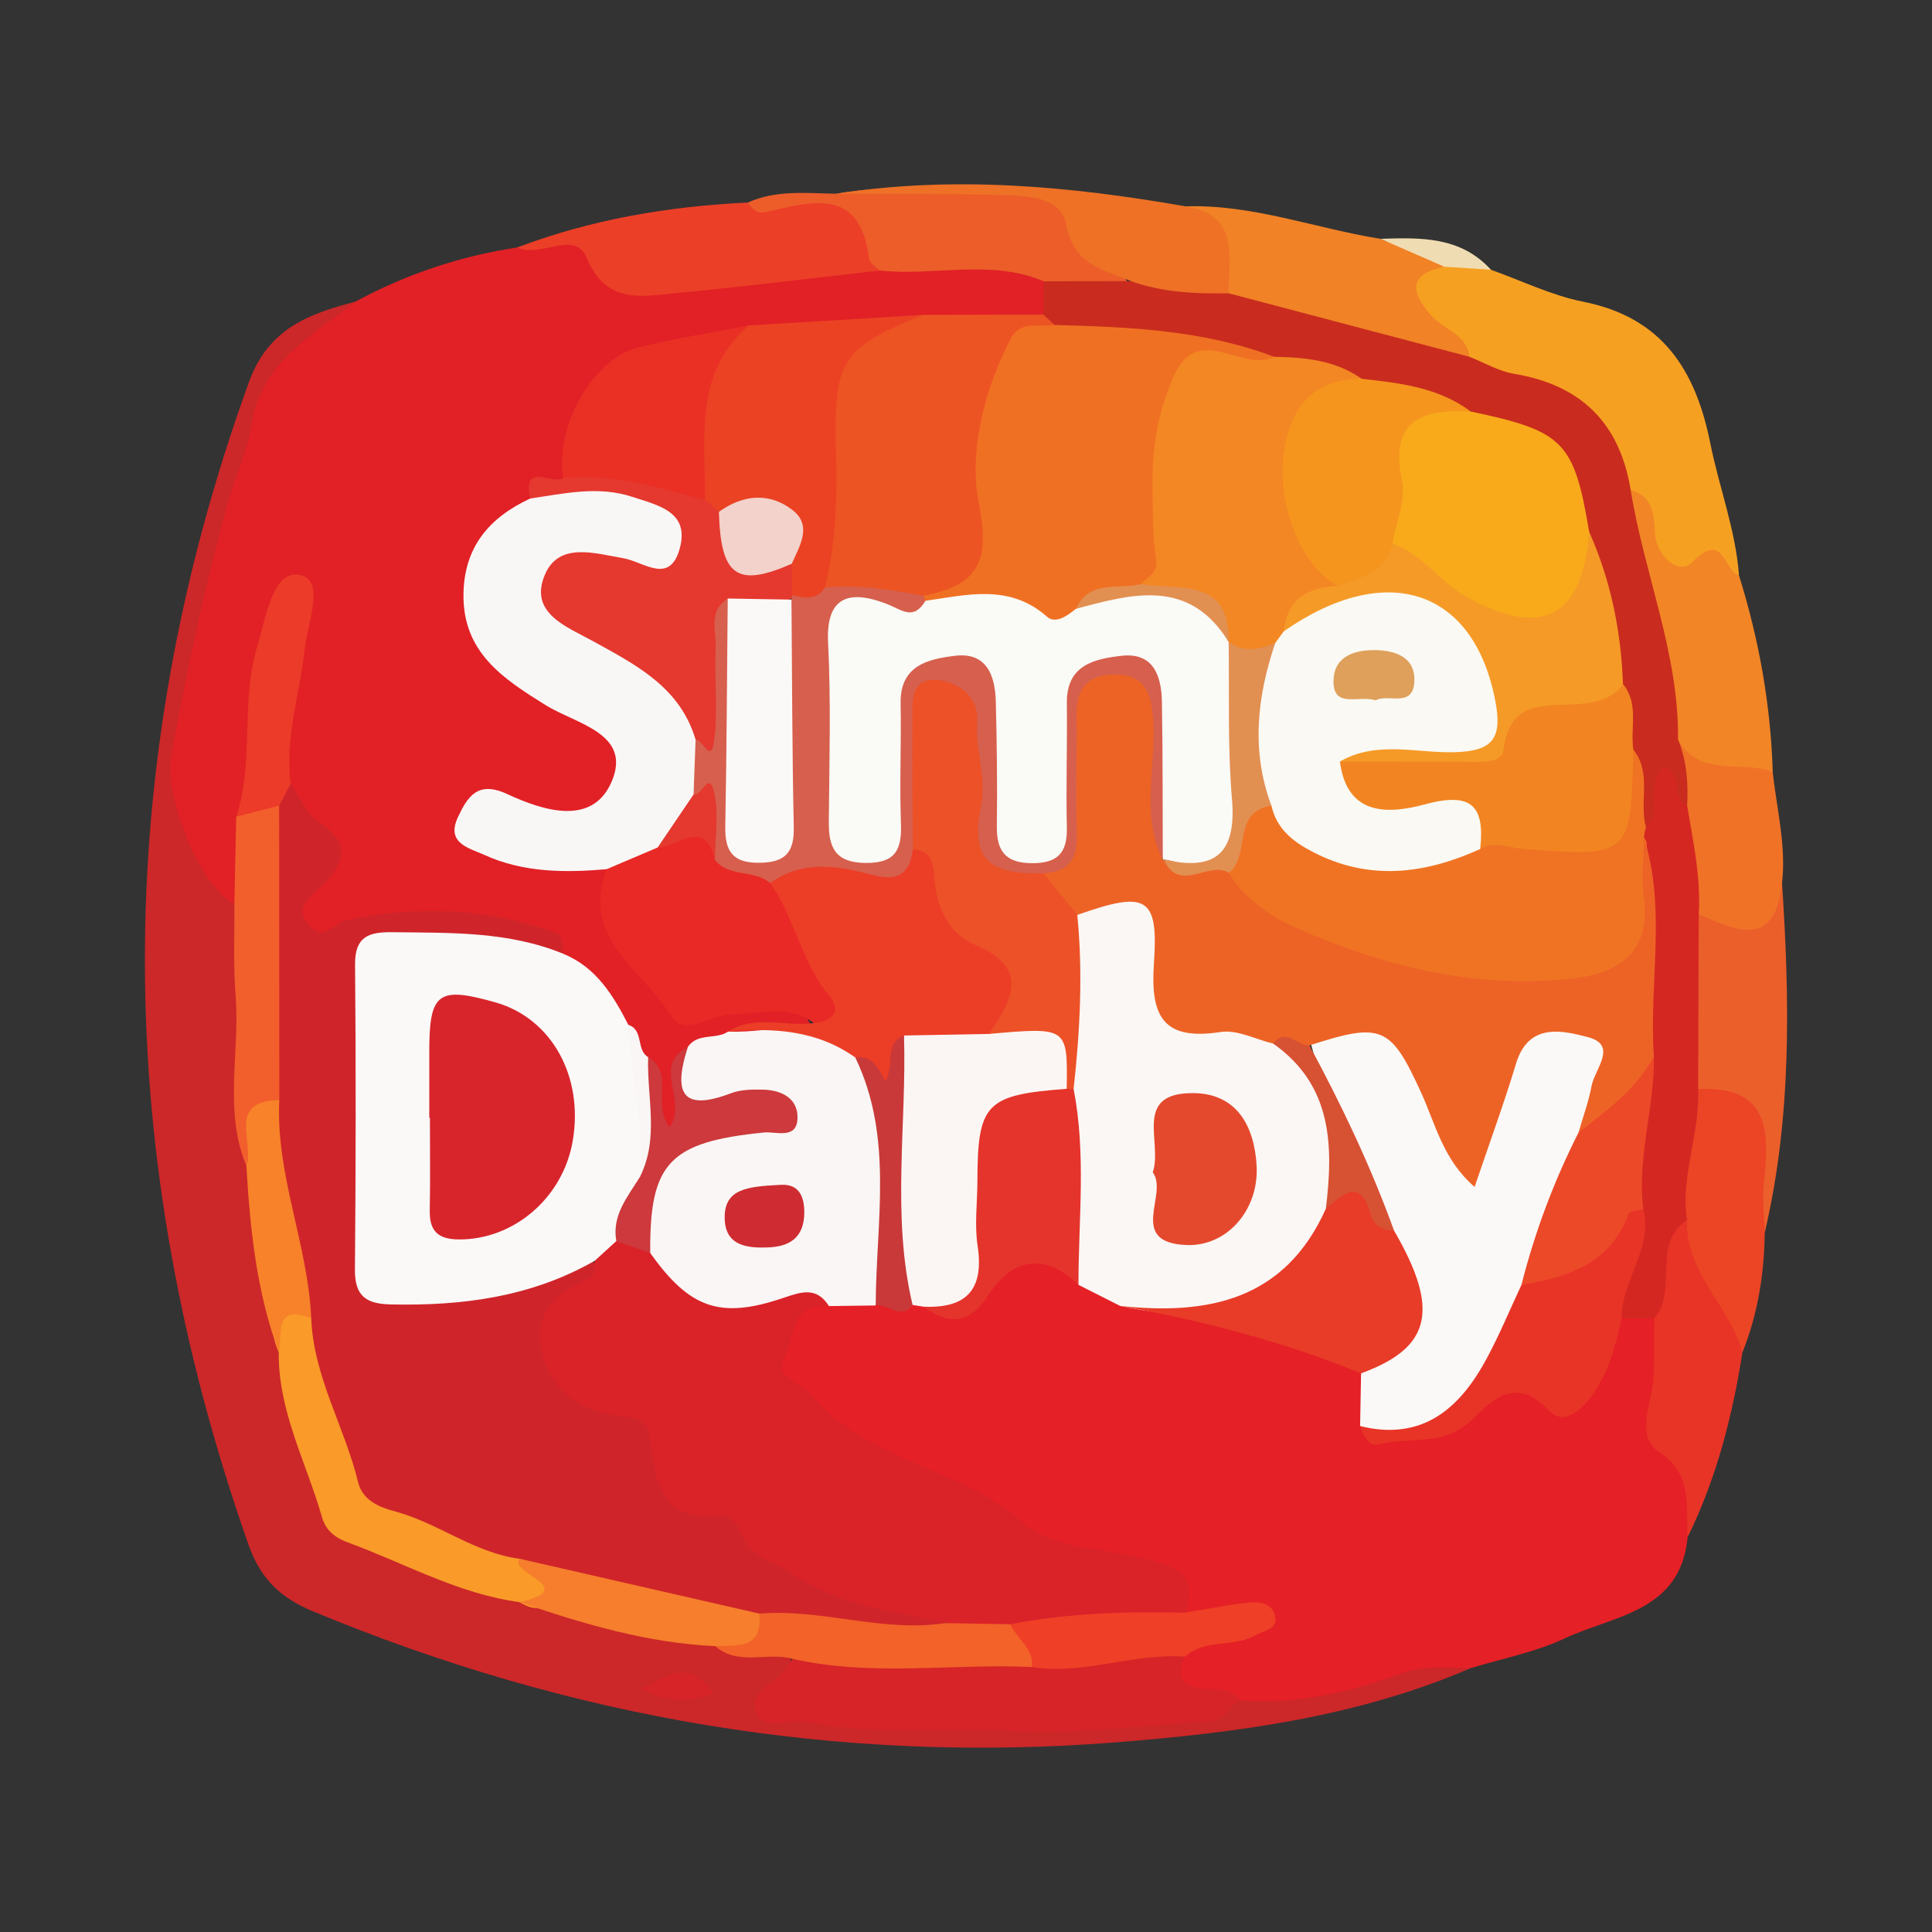 <?xml version="1.0" encoding="utf-8"?>
<!-- Generator: Adobe Illustrator 17.0.0, SVG Export Plug-In . SVG Version: 6.00 Build 0)  -->
<!DOCTYPE svg PUBLIC "-//W3C//DTD SVG 1.1//EN" "http://www.w3.org/Graphics/SVG/1.1/DTD/svg11.dtd">
<svg version="1.1" id="Layer_1" xmlns="http://www.w3.org/2000/svg" xmlns:xlink="http://www.w3.org/1999/xlink" x="0px" y="0px"
	 width="200px" height="200px" viewBox="0 0 200 200" enable-background="new 0 0 200 200" xml:space="preserve">

<rect x="0" y="0" width="200" height="200" fill="#333333" stroke="none"/>

<g>
	<path fill="#E12126" d="M36.779,31.231c5.264-2.847,10.854-4.719,16.771-5.613c3.798-0.847,7.375-2.025,10.51,2.123
		c1.601,2.118,4.963,1.288,7.555,0.977c6.72-0.805,13.448-1.542,20.177-2.354c3.677-0.074,7.349-0.134,11.016,0.025
		c2.187,0.095,4.472,0.123,5.851,2.334c0.562,1.429,0.475,2.79-0.421,4.067c-3.872,2.299-8.15,1.188-12.262,1.467
		c-5.807-0.899-11.424,1.508-17.201,1.044c-3.425-0.278-6.628,0.986-9.944,1.493c-4.13,0.631-6.639,2.948-7.962,6.924
		c-0.643,1.932-1.458,3.839-2.212,5.747c-0.977,1.341-3.763,0.3-3.805,2.896c-7.713,7.658-7.001,13.491,2.381,19.324
		c1.757,1.092,3.561,2.113,5.14,3.461c1.817,1.55,3.081,3.414,2.321,5.913c-0.772,2.538-2.988,3.185-5.292,3.534
		c-2.276,0.344-4.486-0.091-6.69-0.645c-1.129-0.284-2.456-0.359-2.795,1.032c-0.328,1.347,0.949,1.84,1.944,2.383
		c3.404,1.858,7.498,0.589,10.905,2.423c0.984,2.794,1.556,5.69,2.976,8.391c2.012,3.826,5.534,5.925,10.436,5.443
		c5.47-0.538,6.493-0.177,7.895,2.797c-2.466,1.673-5.443,0.586-8.041,1.515c-1.471,0.419-2.997,0.717-4.122,1.885
		c-0.084,0.17-0.187,0.322-0.295,0.47c-1.539,2.098,1.333,6.699-2.592,6.746c-2.906,0.034-1.291-4.433-2.716-6.484
		c-0.847-1.292-1.4-2.74-2.195-4.058c-1.479-3.073-4.061-5.161-6.554-7.328c-1.703-2.45-4.392-3.029-6.966-2.892
		c-5.31,0.283-10.662-2.005-16.006,0.91c-2.488,1.357-5.306-1.696-3.925-3.341c4.504-5.366,0.04-8.906-1.578-13.083
		c-0.812-2.977-0.23-5.904,0.225-8.863c0.45-2.929,1.233-5.825,1.184-9.953c-4.518,7.956-2.696,16.014-4.428,23.383
		c-0.15,2.747,0.342,5.584-1.198,8.118c-3.202,1.796-5.289,0.112-5.956-2.697c-1.371-5.773-2.366-11.427-0.891-17.664
		c1.972-8.332,3.7-16.698,5.957-24.993C26.057,40.434,28.902,34.128,36.779,31.231z"/>
	<path fill="#E52026" d="M174.701,159.128c-0.713,7.754-7.668,8.097-12.739,10.486c-3.038,1.431-6.449,2.07-9.692,3.065
		c-7.81,1.154-15.143,4.846-23.258,4.368c-2.87-1.341-8.227,0.576-7.408-5.624c1.696-3.055,5.2-2.16,7.706-3.604
		c-2.208-0.893-4.728,1.099-6.847-0.636c-1.039-2.323-2.535-3.87-5.236-4.502c-6.537-1.529-12.753-3.663-18.378-7.751
		c-5.016-3.645-11.56-4.667-16.135-9.568c-4.061-4.352-3.403-8.971,2.557-11.394c1.639-0.126,3.279-0.079,4.917,0.018
		c1.546,0.113,3.04,0.615,4.604,0.62c0.511,0.004,1.017,0.058,1.52,0.132c2.212,0.512,3.72-0.256,5.273-2.003
		c3.126-3.514,6.821-4.199,10.72-0.974c1.6,0.969,3.346,1.648,4.987,2.534c8.33,1.091,16.561,2.482,23.706,7.362
		c1.075,1.386,1.072,3.107,1.468,4.697c3.092,2.832,6.011,1.473,8.833-0.419c2.788-1.87,5.309-4.051,9.081-1.848
		c2.103,1.228,3.351-0.643,4.318-2.342c1.166-2.049,1.277-4.76,3.752-6c1.22-0.304,2.331-0.158,3.268,0.756
		c1.271,2.007,1.204,4.256,0.917,6.437c-0.401,3.046-0.189,5.78,1.88,8.309C176.532,153.71,175.283,156.479,174.701,159.128z"/>
	<path fill="#CC2729" d="M128.34,175.997c5.832,0.491,11.38-0.803,16.796-2.775c2.357-0.858,4.741-0.577,7.134-0.544
		c-11.718,5.066-24.243,6.701-36.736,7.688c-28.766,2.273-56.508-2.487-83.179-13.579c-3.392-1.411-5.409-3.403-6.645-6.92
		C11.61,119.73,11.229,79.677,25.774,39.539c1.996-5.507,6.192-7.063,11.004-8.308c-4.467,3.494-9.735,6.277-10.742,12.734
		c-0.427,2.74-1.667,5.308-2.394,7.918c-2.393,8.586-4.254,17.34-5.875,26.112c-0.913,4.941,3.398,14.287,6.493,15.558
		c2.262,2.026,1.709,4.781,1.873,7.337c0.407,6.331-0.731,12.695,0.425,19.002c0.992,6.481,1.946,12.974,3.296,19.394
		c5.278,22.4,3.167,17.829,24.275,25.54c6.652,1.604,13.253,3.413,20.027,4.459c2.511,1.081,5.521,0.114,7.859,1.893
		c-1.222,4.403,0.263,5.516,4.948,5.849C100.825,178.015,114.576,177.468,128.34,175.997z"/>
	<path fill="#F6A022" d="M154.348,27.93c3.178,1.128,6.276,2.655,9.549,3.306c8.176,1.626,11.633,7.061,13.148,14.635
		c0.915,4.574,2.626,8.983,2.975,13.689c-1.326,0.192-2.046-0.484-2.429-1.671c-0.044-0.135-0.003-0.549-0.156-0.384
		c-2.705,2.937-5.39,2.617-7.074-0.972c-0.767-1.636-0.712-3.648-2.268-4.926C166.703,42,157.745,41.274,151.43,37.44
		c-1.559-1.531-3.48-2.722-4.67-4.582c-1.815-2.837-1.845-5.182,2.122-6.065C150.763,26.885,152.662,26.898,154.348,27.93z"/>
	<path fill="#EC3F27" d="M91.071,28.004c-7.053,0.794-14.097,1.678-21.162,2.345c-3.586,0.339-7.187,1.161-9.207-3.725
		c-1.176-2.846-4.812,0.118-7.153-1.006c7.689-2.921,15.685-4.259,23.866-4.652c2.019,0.363,3.983-0.295,5.996-0.311
		C90.389,20.603,90.389,20.526,91.071,28.004z"/>
	<path fill="#F28526" d="M168.803,50.719c2.27,0.645,2.416,2.462,2.512,4.386c0.127,2.549,2.534,4.501,3.875,3.096
		c3.236-3.388,3.286,0.955,4.829,1.359c2.07,6.636,3.291,13.418,3.494,20.375c-4.8,2.018-8.624,1.291-10.89-3.861
		c-1.243-6.736-2.544-13.457-4.342-20.073C167.795,54.208,167.418,52.359,168.803,50.719z"/>
	<path fill="#F18226" d="M149.498,27.607c-3.615,0.786-3.55,2.459-1.4,4.993c1.28,1.509,3.733,1.925,4.014,4.33
		c-0.417,0.378-0.897,0.893-1.434,0.76c-8.084-2.004-16.482-2.897-24.059-6.711c-0.605-3.478-1.885-6.693-3.883-9.618
		c6.951-0.228,13.444,2.291,20.178,3.363C145.045,25.829,148.14,24.734,149.498,27.607z"/>
	<path fill="#EC5D2A" d="M91.071,28.004c-0.381-0.395-1.047-0.756-1.101-1.191c-0.937-7.61-6.011-5.89-10.796-4.845
		c-0.886,0.193-1.336-0.38-1.759-1.001c2.935-1.323,6.038-0.968,9.111-0.91c6.311-1.074,12.681-0.591,18.994-0.344
		c6.046,0.236,8.504,5.438,11.396,9.774c-3.043,1.793-6.006,1.769-8.879-0.373C102.51,26.786,96.711,28.617,91.071,28.004z"/>
	<path fill="#EB5F2B" d="M184.477,91.399c0.793,12.132,1.02,24.237-1.79,36.191c-1.022-0.684-1.556-1.796-1.432-2.863
		c0.65-5.595-1.059-9.892-6.366-12.4c-1.275-5.375-0.989-10.773-0.287-16.168c0.381-1.107,1.148-2.391,2.275-2.01
		C180.27,95.295,182.221,93.053,184.477,91.399z"/>
	<path fill="#E83426" d="M174.701,159.128c-0.189-3.21,0.575-6.56-3.007-8.854c-1.769-1.133-1.344-3.398-0.848-5.566
		c0.604-2.639,0.323-5.48,0.424-8.234c-0.337-3.907-1.568-8.088,3.186-10.441c2.665,4.362,6.201,8.359,5.917,13.973
		C179.332,146.632,177.68,153.077,174.701,159.128z"/>
	<path fill="#EE7126" d="M117.068,29.103c-2.87-1.206-5.918-1.612-6.709-5.898c-0.541-2.934-4.354-2.964-7.115-3.032
		c-5.571-0.138-11.146-0.088-16.719-0.116c12.154-1.899,24.199-0.799,36.209,1.304c5.658,0.937,4.447,5.266,4.444,8.998
		C123.473,32.642,120.08,32.404,117.068,29.103z"/>
	<path fill="#EB4525" d="M180.374,140.006c-1.303-4.824-5.945-8.252-5.732-13.709c-2.887-4.798-1.315-9.218,1.149-13.562
		c7.506-0.348,7.373,4.52,6.796,9.817c-0.18,1.657,0.054,3.359,0.099,5.039C182.635,131.863,181.975,136.022,180.374,140.006z"/>
	<path fill="#F07227" d="M184.477,91.399c-0.7,6.847-4.699,4.954-8.624,3.255c-2.525-3.2-1.742-7.217-2.686-10.81
		c0.275-2.42-0.837-4.951,0.542-7.29c2.261,4.049,6.604,2.061,9.806,3.382C183.921,83.75,184.92,87.514,184.477,91.399z"/>
	<path fill="#F0DCB2" d="M149.498,27.607c-2.195-0.961-4.39-1.923-6.585-2.884c4.15-0.139,8.294-0.253,11.435,3.207
		C152.731,27.823,151.114,27.715,149.498,27.607z"/>
	<path fill="#CF252A" d="M30.091,81.12c0.955,1.353,1.629,3.142,2.92,3.976c3.576,2.308,2.476,4.565,0.189,6.708
		c-1.329,1.246-2.761,2.2-1.156,4.035c1.482,1.694,2.489-0.296,3.756-0.565c7.429-1.579,14.83-1.31,22.002,1.414
		c0.389,0.148,0.377,1.353,0.552,2.066c-4.418,1.865-8.733-0.649-13.181-0.293c-6.246,0.5-6.652,0.524-6.694,6.855
		c-0.048,7.317-0.107,14.637,0.024,21.953c0.105,5.875,1.282,6.713,7.251,6.219c5.258-0.435,10.073-2.982,15.383-3.07
		c2.132,1.698,0.471,2.753-0.621,4.006c-3.971,4.555-3.309,8.179,2.37,10.079c3.602,1.205,5.946,2.809,6.434,6.711
		c0.163,1.299,0.794,2.677,2.065,3.193c8.314,3.377,14.347,11.544,24.32,11.522c1.184-0.003,3.225,0.685,1.585,2.845
		c-6.12,2.345-12.117-0.305-18.175-0.41c-8.541-1.586-17.137-2.927-25.499-5.378c-4.931-1.126-9.269-3.748-13.934-5.549
		c-1.775-0.685-3.322-1.914-3.935-3.742c-1.935-5.77-4.926-11.249-5.015-17.551c-1.067-7.634-3.638-15.042-3.414-22.871
		c-0.057-9.661-0.507-19.321,0.258-28.974C27.915,82.845,28.597,81.659,30.091,81.12z"/>
	<path fill="#FAF9F8" d="M61.569,130.512c-6.561,3.752-13.702,4.684-21.122,4.523c-2.585-0.056-3.728-0.902-3.705-3.61
		c0.09-10.523,0.11-21.047,0.013-31.57c-0.027-2.899,1.412-3.385,3.846-3.354c6.011,0.076,12.037-0.11,17.752,2.252
		c3.37,1.405,5.127,4.281,6.69,7.334c1.832,4.714,2.852,9.567,2.515,14.651c-0.524,2.591-2.062,4.815-2.694,7.375
		C64.165,129.457,63.235,130.492,61.569,130.512z"/>
	<path fill="#F9F7F6" d="M62.798,89.98c-4.323,0.374-8.633,0.357-12.657-1.482c-1.522-0.695-4.012-1.179-2.742-3.894
		c0.986-2.108,2.04-3.827,5.095-2.408c3.788,1.759,8.885,3.371,10.852-1.347c2.059-4.938-3.748-5.919-6.848-7.846
		c-4.405-2.74-8.599-5.458-8.519-11.496c0.065-4.901,2.686-7.94,6.908-9.9c4.077-2.824,8.382-3.013,12.77-0.907
		c2.758,1.324,4.656,3.352,3.558,6.712c-1.048,3.206-3.598,2.684-6.068,2.146c-0.55-0.12-1.099-0.27-1.658-0.312
		c-1.83-0.139-4.157-0.81-4.882,1.452c-0.719,2.245,1.509,3.225,3.113,4.073c5.069,2.679,9.893,5.526,11.265,11.735
		c0.345,1.748,0.322,3.487-0.128,5.215c-0.91,2.405-1.943,4.744-3.843,6.575C67.139,89.57,65.17,90.526,62.798,89.98z"/>
	<path fill="#F9F6F5" d="M90.653,135.142c-1.613,0.021-3.226,0.043-4.839,0.064c-1.442-0.628-2.73-0.566-4.28,0.09
		c-6.839,2.895-11.404,1.132-15.29-5.63c-0.66-9.064,2.083-12.174,12.523-14.209c-1.053-1.463-2.491-0.583-3.765-0.584
		c-5.034-0.004-5.619-0.978-3.81-6.479c1.018-1.519,2.917-0.742,4.186-1.607c4.852,0.216,10.147-2.099,14.243,2.487
		C93.6,117.75,94.276,126.361,90.653,135.142z"/>
	<path fill="#C92C1E" d="M173.709,76.554c0.907,2.193,1.069,4.489,0.943,6.826c-0.919,0.314-2.328-0.813-2.716,1.179
		c-0.204,1.045-1.176,1.852-2.391,0.708c-1.359-2.32-0.605-5.076-1.581-7.473c-0.531-2.275-0.391-4.656-1.129-6.896
		c-0.631-5.161-1.84-10.2-3.239-15.195c-0.958-6.919-4.781-11.065-11.774-12.139c-3.525-1.798-7.439-2.283-11.194-3.306
		c-2.978-1.197-6.131-1.666-9.261-2.24c-7.014-2.243-14.445-1.842-21.568-3.405c-0.934-0.388-1.561-1.047-1.798-2.045
		c0.013-1.151,0.025-2.302,0.038-3.453c3.011-0.004,6.021-0.007,9.031-0.011c3.278,1.167,6.68,1.322,10.111,1.255
		c8.311,2.192,16.621,4.383,24.932,6.573c1.54,0.604,3.031,1.499,4.627,1.764c6.939,1.149,10.942,5.108,12.067,12.024
		C170.193,59.378,173.81,67.613,173.709,76.554z"/>
	<path fill="#ED5423" d="M107.999,32.568c0.395,0.359,0.789,0.719,1.184,1.078c-6.847,4.63-6.197,12.207-6.299,18.775
		c-0.131,8.446,0.569,8.562-7.707,10.393c-3.337-0.548-6.892,0.121-9.993-1.768c-0.986-6.816-0.638-13.729-0.214-20.493
		c0.351-5.585,5.444-7.426,10.609-7.958C99.719,32.586,103.859,32.577,107.999,32.568z"/>
	<path fill="#EC3D27" d="M88.538,109.469c-3.992-2.834-8.507-3.096-13.159-2.68c2.81-1.801,5.931-0.466,8.877-0.884
		c0.265-3.926-2.711-6.642-3.805-10.073c-0.496-1.555-1.873-2.852-1.051-4.695c2.229-2.756,5.096-3.221,8.396-2.476
		c2.339,0.528,4.727,0.864,6.634-1.208c1.859-0.5,2.985,0.438,3.307,2.09c0.726,3.73,2.828,6.24,5.876,8.469
		c3.616,2.645,3.231,5.291-0.733,9.837c-2.542,1.775-5.629-0.021-8.236,1.276c-1.421,0.865-1.226,3.04-2.879,3.73
		C89.886,112.4,90.235,109.956,88.538,109.469z"/>
	<path fill="#E92926" d="M79.728,91.416c2.553,3.572,3.167,8.137,6.041,11.581c1.412,1.693,0.466,2.699-1.513,2.908
		c-2.706-2.046-5.777-0.924-8.678-0.877c-2.078,0.034-4.716,2.407-6.12,0.11c-2.874-4.701-9.426-7.962-6.661-15.159
		c1.758-0.747,3.516-1.495,5.274-2.242c2.287-1.341,4.567-4.675,6.887-0.041C76.317,89.231,79.176,88.853,79.728,91.416z"/>
	<path fill="#EB4224" d="M95.58,32.595c-8.555,3.488-9.3,4.644-9.033,14.34c0.129,4.669-0.007,9.308-1.137,13.87
		c-0.258,2.419-1.751,1.929-3.266,1.39c-0.958-0.824-1.22-1.922-1.227-3.115c0.55-5.553,0.55-5.553-7.482-5.761
		c-0.812-0.466-1.283-1.186-1.578-2.051c-0.552-2.014-0.259-4.089-0.481-6.115c-0.58-5.271,1.587-8.982,6.137-11.461
		C83.535,33.326,89.558,32.961,95.58,32.595z"/>
	<path fill="#E5382F" d="M72.98,51.754c0.48,0.41,0.961,0.821,1.441,1.231c1.246,3.568,3.606,5.576,7.539,5.378
		c0.022,1.082,0.044,2.164,0.067,3.246c-0.136,0.237-0.273,0.475-0.407,0.714c-1.531,1.172-3.72,0.705-5.15,2.103
		c-1.779,3.915-0.175,8.134-1.153,12.095c-0.262,1.06-0.578,2.404-1.982,2.259c-1.037-0.107-0.84-1.485-1.329-2.218
		c-1.609-5.426-6.152-7.725-10.637-10.2c-2.686-1.483-6.681-2.893-4.947-6.905c1.458-3.373,5.15-2.175,8.086-1.676
		c2.106,0.358,4.806,2.791,5.851-0.971c1.068-3.843-2.209-4.487-4.899-5.375c-3.559-1.174-7.058-0.337-10.574,0.171
		c-0.836-3.914,2.347-1.324,3.436-2.123C63.772,46.604,68.535,48.15,72.98,51.754z"/>
	<path fill="#EA3025" d="M72.98,51.754c-4.815-1.215-9.571-2.809-14.657-2.27c-0.932-5.177,2.975-12.284,7.666-13.485
		c3.79-0.97,7.679-1.553,11.524-2.307C71.791,38.655,73.028,45.366,72.98,51.754z"/>
	<path fill="#F25F2C" d="M28.897,83.403c0.006,10.159,0.012,20.317,0.018,30.476c-2.53,1.58-1.226,5.074-3.408,6.828
		c-2.383-5.745-0.649-11.758-1.116-17.631c-0.251-3.158-0.098-6.348-0.13-9.523c0.063-3.003,0.127-6.005,0.191-9.008
		C25.743,83.42,26.92,81.853,28.897,83.403z"/>
	<path fill="#EC3B28" d="M28.897,83.403c-1.482,0.38-2.964,0.761-4.445,1.142c1.91-5.729,0.415-11.869,2.178-17.643
		c0.914-2.994,1.566-7.863,4.357-7.39c2.756,0.466,0.85,4.942,0.542,7.777c-0.5,4.606-2.066,9.113-1.439,13.833
		C29.693,81.881,29.295,82.642,28.897,83.403z"/>
	<path fill="#CD393C" d="M71.194,108.394c-1.336,4.243-1.038,6.888,4.482,4.775c1.009-0.386,2.211-0.394,3.319-0.369
		c1.861,0.042,3.555,0.859,3.563,2.843c0.01,2.381-2.214,1.466-3.472,1.592c-9.784,0.979-11.862,3.132-11.773,12.478
		c-1.716,1.136-2.749,0.333-3.512-1.236c-0.481-2.689,1.183-4.589,2.439-6.639c1.481-4.052-0.295-8.328,0.856-12.402
		c2.793,1.66,0.344,4.884,2.22,7.242C71.23,114.03,67.437,110.235,71.194,108.394z"/>
	<path fill="#F9F6F5" d="M67.097,109.435c-0.146,4.144,1.171,8.389-0.856,12.403c0.555-5.323-0.998-10.485-1.198-15.751
		C66.667,106.627,65.825,108.679,67.097,109.435z"/>
	<path fill="#DA2229" d="M63.802,128.476c1.171,0.412,2.341,0.824,3.512,1.236c4.057,5.711,7.209,6.867,13.712,4.669
		c1.902-0.643,3.488-1.226,4.788,0.824c-4.079-0.353-3.575,3.516-4.665,5.559c-0.977,1.832,1.813,2.341,2.784,3.544
		c5.711,7.071,15.405,7.41,21.989,13.338c2.952,2.658,8.365,2.607,12.678,3.721c2.926,0.755,5.597,1.605,4.081,5.572
		c-5.652,3.096-12.061,1.287-17.963,2.787c-2.432-0.013-4.952,0.316-6.887-1.702c-5.433-1.342-11.073-1.69-15.965-5.216
		c-1.673-1.206-4.038-1.424-4.988-3.772c-0.416-1.028-1.085-2.232-2.369-2.095c-5.9,0.63-6.697-3.409-7.178-7.712
		c-0.17-1.517-0.723-2.424-2.352-2.55c-4.274-0.33-7.637-2.203-8.816-6.484c-1.186-4.308,1.648-6.467,5.12-8.085
		c0.282-0.131,0.199-1.046,0.286-1.596C62.313,129.833,63.057,129.155,63.802,128.476z"/>
	<path fill="#FAF7F5" d="M115.958,135.19c-1.439-0.727-2.877-1.454-4.316-2.181c-3.497-6.419-1.603-13.343-1.888-20.062
		c0.474-5.929-1.021-11.941,0.713-17.82c1.702-2.891,4.338-3.367,7.26-2.507c2.944,0.866,3.18,3.556,3.097,5.948
		c-0.169,4.937,1.932,7.269,6.914,7.104c1.491-0.049,2.923,0.543,4.24,1.301c7.408,4.114,7.717,10.759,6.412,17.985
		C133.804,135.168,128.114,137.761,115.958,135.19z"/>
	<path fill="#FAF9F7" d="M140.797,147.632c0.033-1.821,0.067-3.642,0.1-5.463c6.129-6.626,6.199-7.101,2.17-14.845
		c-3.169-6.25-5.598-12.779-7.437-19.536c4.952-3.343,8.679-2.603,11.553,2.261c1.608,2.722,2.103,5.997,4.481,8.913
		c1.946-2.326,2.199-5.158,3.236-7.6c0.733-1.727,1.313-3.593,3.012-4.607c2.234-1.333,4.711-1.475,6.965-0.226
		c2.486,1.378,1.916,3.777,1.39,5.997c-0.388,1.638-1.05,3.195-1.548,4.803c-2.235,5.281-4.183,10.671-6.077,16.084
		c-1.096,3.171-2.372,6.273-4.155,9.112C151.202,147.756,146.769,149.357,140.797,147.632z"/>
	<path fill="#D62428" d="M128.34,175.997c-1.113,0.633-1.59,2.125-3.127,2.21c-6.711,0.37-13.452,1.355-20.122,1.001
		c-7.179-0.38-14.418,0.469-21.546-0.94c-1.773-0.35-4.371,0.958-5.209-0.847c-1.064-2.29,2.071-3.1,3.041-4.782
		c0.187-0.323,0.428-0.615,0.644-0.921c8.173-1.843,16.44-0.413,24.656-0.719c3.47-0.103,6.932-0.217,10.376-0.779
		c1.988-0.324,4.038-0.381,5.633,1.279c-0.989,1.941-0.374,3.041,1.759,3.323C125.808,175.004,127.36,174.545,128.34,175.997z"/>
	<path fill="#FBF6F4" d="M93.584,107.195c2.93-0.055,5.86-0.109,8.79-0.164c7.571-2.255,8.383-1.741,8.355,5.291
		c-0.439,0.882-1.17,1.533-2.077,1.767c-5.017,1.291-6.088,4.862-5.837,9.461c0.151,2.78,0.025,5.551-0.708,8.345
		c-1.001,3.82-2.996,4.868-6.527,3.37c-0.37-0.058-0.74-0.117-1.109-0.175c-1.37-0.519-2.18-1.524-2.154-2.972
		C92.464,123.797,91.176,115.4,93.584,107.195z"/>
	<path fill="#D52722" d="M170.384,85.63c1.847-1.663-0.131-4.465,1.794-6.186c2.164,0.527,0.7,3.262,2.473,3.936
		c0.615,3.735,1.445,7.448,1.201,11.275c-0.02,6.027-0.041,12.053-0.062,18.08c0.222,4.572-1.846,8.95-1.148,13.562
		c-3.735,2.528-0.894,7.233-3.371,10.178c-1.132-0.001-2.264-0.002-3.396-0.004c-2.487-4.074,1.916-7.744,0.674-11.747
		c-0.74-5.24,1.207-10.295,1.029-15.495c-0.094-7.282,0.33-14.562-0.01-21.844C169.576,86.676,169.849,86.092,170.384,85.63z"/>
	<path fill="#E83B28" d="M144.308,127.387c4.767,8.203,3.861,12.128-3.411,14.781c-8.044-3.287-16.404-5.444-24.939-6.979
		c9.149,0.991,17.066-0.628,21.293-10.057c1.482-3.097,3.155-4.16,5.153-0.413C142.928,125.705,143.342,126.733,144.308,127.387z"/>
	<path fill="#E83426" d="M170.11,125.155c1.057,4.128-2.315,7.381-2.235,11.315c-0.612,2.75-1.315,5.496-2.949,7.826
		c-1.097,1.564-3,3.423-4.612,1.7c-3.408-3.643-5.824-1.068-7.928,0.971c-2.916,2.825-6.56,1.734-9.814,2.576
		c-0.842,0.218-1.485-0.97-1.775-1.912c6.477,1.581,10.329-1.826,13.126-7.034c1.32-2.458,2.391-5.05,3.575-7.582
		c3.372-2.922,8.114-4.027,10.652-8.101C168.525,124.313,169.494,124.664,170.11,125.155z"/>
	<path fill="#E5342B" d="M95.581,135.265c4.474,0.209,6.309-1.769,5.619-6.314c-0.329-2.173-0.025-4.441-0.02-6.665
		c0.021-8.068,0.868-8.947,9.242-9.571c0.238,0.002,0.477,0.004,0.715,0.007c1.319,6.734,0.502,13.521,0.505,20.287
		c-3.53-3.396-6.82-2.773-9.318,1.054C100.312,137.145,98.238,137.16,95.581,135.265z"/>
	<path fill="#EF3F27" d="M122.685,171.5c-5.339-0.416-10.491,1.929-15.86,1.069c-1.076-1.309-3.003-2.189-2.234-4.429
		c5.979-1.162,12.024-1.331,18.089-1.201c2.178-0.359,4.348-0.791,6.539-1.045c1.11-0.128,2.447,0.052,2.764,1.327
		c0.368,1.478-1.1,1.532-2.023,2.063C127.689,170.592,124.746,169.592,122.685,171.5z"/>
	<path fill="#C93939" d="M93.584,107.195c0.281,9.299-1.31,18.657,0.888,27.895c-1.251,1.635-2.549-0.207-3.819,0.052
		c0.024-8.618,1.885-17.387-2.116-25.673c1.737-0.29,2.389,1.121,3.11,2.469C92.69,110.222,91.441,108.037,93.584,107.195z"/>
	<path fill="#F99A29" d="M32.218,136.467c0.233,6.056,3.467,11.257,4.857,16.987c0.455,1.876,2.221,2.581,3.788,2.999
		c4.489,1.197,8.234,4.305,12.928,4.91c0.758,0.486,1.502,0.993,2.157,1.614c0.774,0.734,1.884,1.563,1.134,2.676
		c-0.832,1.235-2.157,0.895-3.316,0.198c-6.331-0.86-11.866-4.017-17.747-6.175c-1.217-0.447-2.27-1.157-2.683-2.603
		c-1.621-5.668-4.555-10.988-4.48-17.101c-0.792-1.653-0.761-3.229,0.766-4.409C30.796,134.655,31.617,135.399,32.218,136.467z"/>
	<path fill="#F26229" d="M104.592,168.14c0.659,1.52,2.45,2.469,2.234,4.43c-8.265-0.382-16.592,1.022-24.805-0.853
		c-2.611-0.733-5.591,0.784-7.979-1.309c1.239-1.505,3.218-2.006,4.563-3.367c6.453-0.533,12.75,1.973,19.227,0.984
		C100.085,168.063,102.338,168.101,104.592,168.14z"/>
	<path fill="#F67E2C" d="M78.605,167.041c0.39,3.712-2.276,3.282-4.563,3.367c-7.028-0.322-13.683-2.303-20.276-4.558
		c6.456-1.46-1.229-2.999,0.025-4.488C62.063,163.255,70.334,165.148,78.605,167.041z"/>
	<path fill="#F7822A" d="M32.218,136.467c-3.943-1.541-2.928,1.675-3.361,3.504c-2.298-6.215-2.968-12.715-3.349-19.263
		c0.874-2.406-2.102-6.735,3.407-6.828C28.527,121.626,31.883,128.826,32.218,136.467z"/>
	<path fill="#D62428" d="M73.916,175.291c-2.815,1.063-5.197,0.881-7.61-0.491C68.66,173.934,70.968,171.29,73.916,175.291z"/>
	<path fill="#D8252C" d="M44.44,115.707c0-2.257,0.003-4.514-0.001-6.77c-0.009-6.18,0.89-6.861,6.844-5.173
		c5.807,1.646,9.157,7.653,8.004,14.354c-1.015,5.897-6.104,10.218-11.778,10.189c-2.177-0.011-3.062-0.874-3.021-3.008
		c0.062-3.196,0.016-6.394,0.016-9.592C44.483,115.707,44.461,115.707,44.44,115.707z"/>
	<path fill="#D65F4D" d="M72.006,76.562c0.684-0.166,1.587,2.672,1.923,0.094c0.409-3.14,0.008-6.377,0.149-9.564
		c0.078-1.755-0.8-3.833,1.256-5.134c2.973,5.267,1.033,11.009,1.594,16.509c0.268,2.633-0.667,5.523,1.645,8.251
		c2.413-2.439,1.497-5.162,1.762-7.592c0.618-5.677-1.441-11.605,1.597-17.055c0,0,0.094-0.458,0.094-0.461
		c1.267,0.315,2.513,0.544,3.383-0.807c3.457-0.312,6.842,0.23,10.218,0.873c0.066,0.301,0.133,0.602,0.2,0.903
		c-0.666,1.74-2.031,2.11-3.659,1.744c-3.917-0.882-5.061,1.204-5.103,4.608c-0.053,4.325-0.13,8.653,0.03,12.974
		c0.066,1.784-0.207,4.458,2.239,4.489c3.085,0.04,2.163-2.931,2.311-4.78c0.225-2.806-0.043-5.639,0.202-8.455
		c0.351-4.038,2.772-6.13,6.598-6.414c4.046-0.3,5.574,2.56,6.268,5.924c0.727,3.522,0.166,7.136,0.501,10.689
		c0.114,1.207,0.021,3.013,1.91,2.833c1.328-0.127,1.337-1.64,1.419-2.729c0.225-3.002-0.02-6.019,0.166-9.022
		c0.313-5.063,2.802-7.774,7.05-7.783c3.76-0.009,6.143,2.633,6.137,7.86c-0.005,4.779,1.385,9.775-1.381,14.314
		c-3.03-0.193-2.486-2.693-2.716-4.492c-0.332-2.595,0.014-5.244-0.211-7.855c-0.138-1.597,0.114-3.942-2.071-4.021
		c-2.704-0.098-2.255,2.522-2.411,4.234c-0.271,2.981-0.009,5.99-0.178,8.983c-0.157,2.772-0.728,5.271-4.052,5.858
		c-7.017,0.45-8.888-1.199-8.839-8.046c0.019-2.645,0.018-5.273-0.565-7.856c-0.246-1.089-0.636-2.438-1.976-2.395
		c-1.509,0.048-1.315,1.546-1.47,2.594c-0.595,4.017,1.067,8.319-1.527,12.085c-0.344,2.632-1.587,3.34-4.266,2.63
		c-3.513-0.932-7.185-1.553-10.507,0.863c-1.641-1.433-4.254-0.545-5.721-2.394c-0.359-2.12-1.204-4.149-0.809-6.41
		c0.126-0.723-1.017,0.171-1.399-0.368C71.868,80.349,71.937,78.455,72.006,76.562z"/>
	<path fill="#E5382F" d="M71.799,82.242c0.798,0.271,1.593-2.5,2.112-0.294c0.527,2.242,0.105,4.706,0.098,7.073
		c-1.1-4.498-3.868-1.272-5.937-1.283C69.314,85.906,70.557,84.074,71.799,82.242z"/>
	<path fill="#CE2C32" d="M80.681,122.661c0.894-0.061,2.562-0.013,2.58,2.782c0.018,2.758-1.621,3.621-3.803,3.692
		c-2.012,0.065-4.344-0.11-4.436-2.935C74.92,123.099,77.269,122.835,80.681,122.661z"/>
	<path fill="#F07023" d="M95.628,61.677c5.473-1.116,6.955-3.273,5.696-9.595c-1.043-5.239,0.526-11.67,3.305-17.03
		c0.984-1.898,2.959-1.17,4.553-1.406c7.704,0.197,15.39,0.517,22.72,3.29c-0.71,1.038-1.851,1.499-2.932,1.31
		c-5.372-0.942-6.809,2.266-7.544,6.643c-0.595,3.543-0.633,7.074-0.532,10.629c0.064,2.257,0.366,4.585-2.192,5.856
		c-2.364,1.014-5.177,0.863-7.191,2.794c-5.412,0.761-10.557-0.628-15.708-1.973L95.628,61.677z"/>
	<path fill="#F07323" d="M170.384,85.63c-0.105,0.347-0.173,0.702-0.204,1.064c0.088,0.166,0.238,0.326,0.255,0.499
		c1.378,13.871-0.095,15.622-14.987,15.679c-8.79,0.034-16.993-2.759-24.613-7.116c-1.983-1.134-3.631-2.695-4.194-5.077
		c0.445-3.296-0.074-7.191,4.764-7.808c6.342,6.401,13.627,7.216,21.648,3.612c0.54-0.158,1.114-0.397,1.646-0.302
		c7.293,1.306,13.115,0.191,14.381-8.584C171.031,80.029,169.657,83,170.384,85.63z"/>
	<path fill="#F38723" d="M118.125,60.462c0.657-0.777,1.8-1.05,1.544-2.624c-0.384-2.358-0.311-4.796-0.362-7.201
		c-0.086-4.1,0.552-8.1,2.265-11.832c2.501-5.45,7.067-0.189,10.329-1.868c3.198,0.053,6.333,0.355,9.061,2.275
		c-8.158,6.052-8.864,12.676-2.219,20.821c-0.69,2.641-4.286,2.714-4.836,5.485c-0.406,0.696-0.929,1.285-1.583,1.759
		c-1.758,1.118-3.504,1.433-5.212-0.094c-0.366-0.376-0.672-0.802-0.931-1.258C125.392,61.315,120.164,63.232,118.125,60.462z"/>
	<path fill="#F8AA1B" d="M152.252,42.599c9.629,2.029,10.688,3.105,12.26,12.466c1.554,4.234-0.02,7.282-3.637,9.535
		c-3.421,2.13-6.194,0.847-9.313-1.152c-3.2-2.052-6.398-3.862-8.155-7.41c-0.752-2.38,0.029-4.742,0.143-7.101
		C143.873,42.28,145.52,41.138,152.252,42.599z"/>
	<path fill="#F28522" d="M169.081,77.597c-0.253,11.092-0.293,11.136-11.506,10.27c-1.455-0.112-2.901-0.893-4.347,0.026
		c-1.943-3.155-4.949-3.169-8.228-3.178c-5.22-0.014-6.667-1.618-6.522-6.239c3.479-1.987,7.288-0.811,10.94-1.133
		c1.647-0.145,4.018,0.463,4.688-1.064c2.903-6.609,8.867-4.723,13.903-5.466C169.687,72.866,168.743,75.333,169.081,77.597z"/>
	<path fill="#F5951E" d="M152.252,42.599c-5.027-0.25-8.427,0.841-7.117,7.18c0.416,2.011-0.617,4.321-0.987,6.494
		c0.167,4.109-1.867,5.372-5.653,4.37c-3.852-2.026-6.416-8.588-5.554-14.03c0.73-4.608,3.093-7.372,8.018-7.4
		C144.932,39.651,148.899,40.103,152.252,42.599z"/>
	<path fill="#F59A27" d="M138.496,60.643c2.42-0.764,4.886-1.468,5.653-4.37c3.125,1.068,4.849,3.98,7.796,5.592
		c7.558,4.135,11.888,2.194,12.567-6.799c2.24,5.011,3.299,10.284,3.496,15.749c-1.064,1.564-2.962,1.944-4.44,2.055
		c-3.58,0.27-7.289-0.544-7.937,4.812c-0.169,1.394-2.527,1.181-4.017,1.181c-4.301,0-8.602-0.018-12.904-0.028
		c-0.068-3.077,2.455-2.025,4.007-2.48c0.526-0.154,1.129-0.003,1.683-0.079c2.857-0.39,6.584,1.34,8.332-1.692
		c1.467-2.543-0.151-5.616-1.947-7.787c-2.502-3.025-5.796-4.628-9.968-3.884c-2.757,0.492-4.871,2.973-7.918,2.438
		C133.212,61.935,135.455,60.815,138.496,60.643z"/>
	<path fill="#EC5127" d="M94.5,87.922c-0.022-4.283-0.098-8.566-0.041-12.848c0.026-1.952-0.451-4.829,2.409-4.697
		c1.937,0.089,4.506,1.547,4.279,4.287c-0.246,2.961,1.025,5.693,0.399,8.788c-1.103,5.455,0.741,7.116,6.478,6.949
		c1.893,0.848,4.253,1.316,3.497,4.312c0.594,6.018,0.278,12.017-0.381,18.008c-0.001-0.001-0.36,0.037-0.36,0.037
		s-0.359-0.043-0.357-0.043c0.105-6.402,0.105-6.402-8.047-5.684c2.36-3.505,4.307-6.784-1.439-9.215
		c-2.699-1.142-3.955-3.798-4.193-6.738C96.617,89.515,96.545,88.058,94.5,87.922z"/>
	<path fill="#F2D2CA" d="M81.96,58.363c-5.676,2.489-7.358,1.289-7.539-5.378c2.515-1.806,5.258-2.039,7.647-0.164
		C84.099,54.415,82.785,56.516,81.96,58.363z"/>
	<path fill="#FBF9F7" d="M81.933,62.072c0.067,7.861,0.07,15.724,0.238,23.583c0.057,2.66-0.951,3.642-3.597,3.661
		c-2.777,0.021-3.541-1.254-3.494-3.772c0.147-7.861,0.178-15.724,0.254-23.586C77.534,61.996,79.733,62.034,81.933,62.072z"/>
	<path fill="#ED6326" d="M111.52,94.713c-1.166-1.439-2.332-2.877-3.497-4.314c2.579-0.102,3.535-1.454,3.455-4.001
		c-0.128-4.115,0.016-8.239-0.034-12.358c-0.033-2.747,1.102-4.213,3.972-4.211c2.955,0.001,3.688,1.713,3.929,4.319
		c0.457,4.938-1.359,10.034,1.023,14.829c0.238,0.029,0.476,0.058,0.715,0.078c2.035,0.445,4.469-0.964,6.114,1.304
		c2.305,3.772,6.169,5.448,9.973,6.945c8.197,3.225,16.747,4.983,25.577,4.002c4.682-0.52,8.214-2.65,7.425-8.431
		c-0.276-2.022-0.012-4.118,0.006-6.18c2.363,7.459,0.496,15.111,1.033,22.654c-0.869,4.343-3.004,7.436-7.805,7.89
		c0.462-1.606,1.05-3.189,1.353-4.825c0.321-1.739,2.779-4.236-0.402-5.057c-2.576-0.666-6.122-1.553-7.415,2.738
		c-1.243,4.124-2.734,8.173-4.292,12.774c-3.269-2.817-4.055-6.524-5.532-9.753c-3.143-6.874-4.051-7.338-11.569-4.893
		c-1.307,1.031-2.498-0.209-3.753-0.193c-1.818-0.435-3.728-1.464-5.437-1.199c-5.968,0.927-7.29-1.629-6.905-7.127
		C119.943,92.777,118.665,92.189,111.52,94.713z"/>
	<path fill="#E5492D" d="M119.333,121.359c1.048-3.09-2.077-8.157,4.052-8.201c4.602-0.033,6.447,3.339,6.697,7.468
		c0.279,4.612-3.069,8.438-7.276,8.259C116.63,128.622,121.007,123.599,119.333,121.359z"/>
	<path fill="#D75133" d="M131.799,108.03c1.342-1.708,2.494,0.3,3.754,0.193c3.34,6.195,6.362,12.536,8.755,19.164
		c-1.211-0.013-2.067-0.432-2.435-1.729c-1.092-3.846-2.894-1.971-4.622-0.526C138.045,118.6,137.929,112.356,131.799,108.03z"/>
	<path fill="#EC4928" d="M163.408,117.239c2.963-2.273,5.97-4.502,7.805-7.89c0.075,5.3-1.764,10.466-1.103,15.807
		c-0.52,0.16-1.392,0.191-1.507,0.501c-1.919,5.188-6.311,6.563-11.106,7.36C158.887,127.539,160.855,122.279,163.408,117.239z"/>
	<path fill="#FAFAF6" d="M95.803,62.195c4.343-0.617,8.707-1.788,12.593,1.654c0.86,0.762,2.089-0.091,2.969-0.82
		c7.143-3.549,12.995-2.285,15.826,3.419l-0.001-0.001c3.28,7.026,1.995,14.275,0.321,21.255c-0.881,3.675-4.509,1.595-7.039,1.273
		c0,0-0.101,0.003-0.102,0.002c-0.023-5.447,0.004-10.893-0.091-16.338c-0.047-2.673-0.883-5.12-4.157-4.752
		c-2.774,0.312-5.723,0.926-5.68,4.86c0.047,4.319-0.094,8.641-0.002,12.959c0.057,2.65-1.034,3.684-3.675,3.651
		c-2.695-0.035-3.607-1.282-3.574-3.82c0.057-4.319,0.005-8.641-0.109-12.959c-0.071-2.697-0.983-5.088-4.226-4.69
		c-2.772,0.341-5.7,0.987-5.623,4.931c0.08,4.13-0.124,8.268,0.033,12.394c0.104,2.752-0.555,4.16-3.69,4.119
		c-3.115-0.042-3.801-1.596-3.779-4.238c0.05-6.198,0.234-12.408-0.076-18.591c-0.257-5.123,2.619-5.303,5.979-4.023
		C93.392,63.126,94.529,64.302,95.803,62.195z"/>
	<path fill="#E28F52" d="M127.19,66.448c-4.088-6.632-9.964-4.991-15.825-3.419c1.414-3.069,4.41-1.965,6.76-2.565
		C122.027,61.124,127.308,59.698,127.19,66.448z"/>
	<path fill="#FAF9F3" d="M132.899,65.351c10.681-7.43,19.749-4.335,21.914,7.31c0.692,3.725-0.245,5.073-4.12,5.203
		c-3.989,0.135-8.157-1.24-11.984,0.97c0.733,5.798,5.23,5.393,8.803,4.429c4.795-1.293,6.213,0.11,5.717,4.63
		c-5.722,2.59-11.456,3.333-17.304,0.313c-2.083-1.076-3.765-2.395-4.307-4.799c-3.877-4.79-3.728-11.138,0.397-16.852
		C132.309,66.155,132.604,65.753,132.899,65.351z"/>
	<path fill="#E28F52" d="M132.015,66.556c-1.887,5.576-2.519,11.182-0.397,16.852c-4.165,0.603-2.089,5.177-4.42,6.949
		c-2.069-1.301-5.127,2.202-6.727-1.382c5.33,1.246,7.549-0.628,7.061-6.285c-0.464-5.384-0.256-10.827-0.343-16.244
		C128.772,67.612,130.39,67.231,132.015,66.556z"/>
	<path fill="#DFA05B" d="M142.415,72.503c-1.747-0.582-4.482,0.939-4.369-2.126c0.091-2.486,2.253-3.138,4.474-3.073
		c2.017,0.059,3.906,0.782,3.899,3.039C146.408,73.434,143.646,71.743,142.415,72.503z"/>
</g>
</svg>
